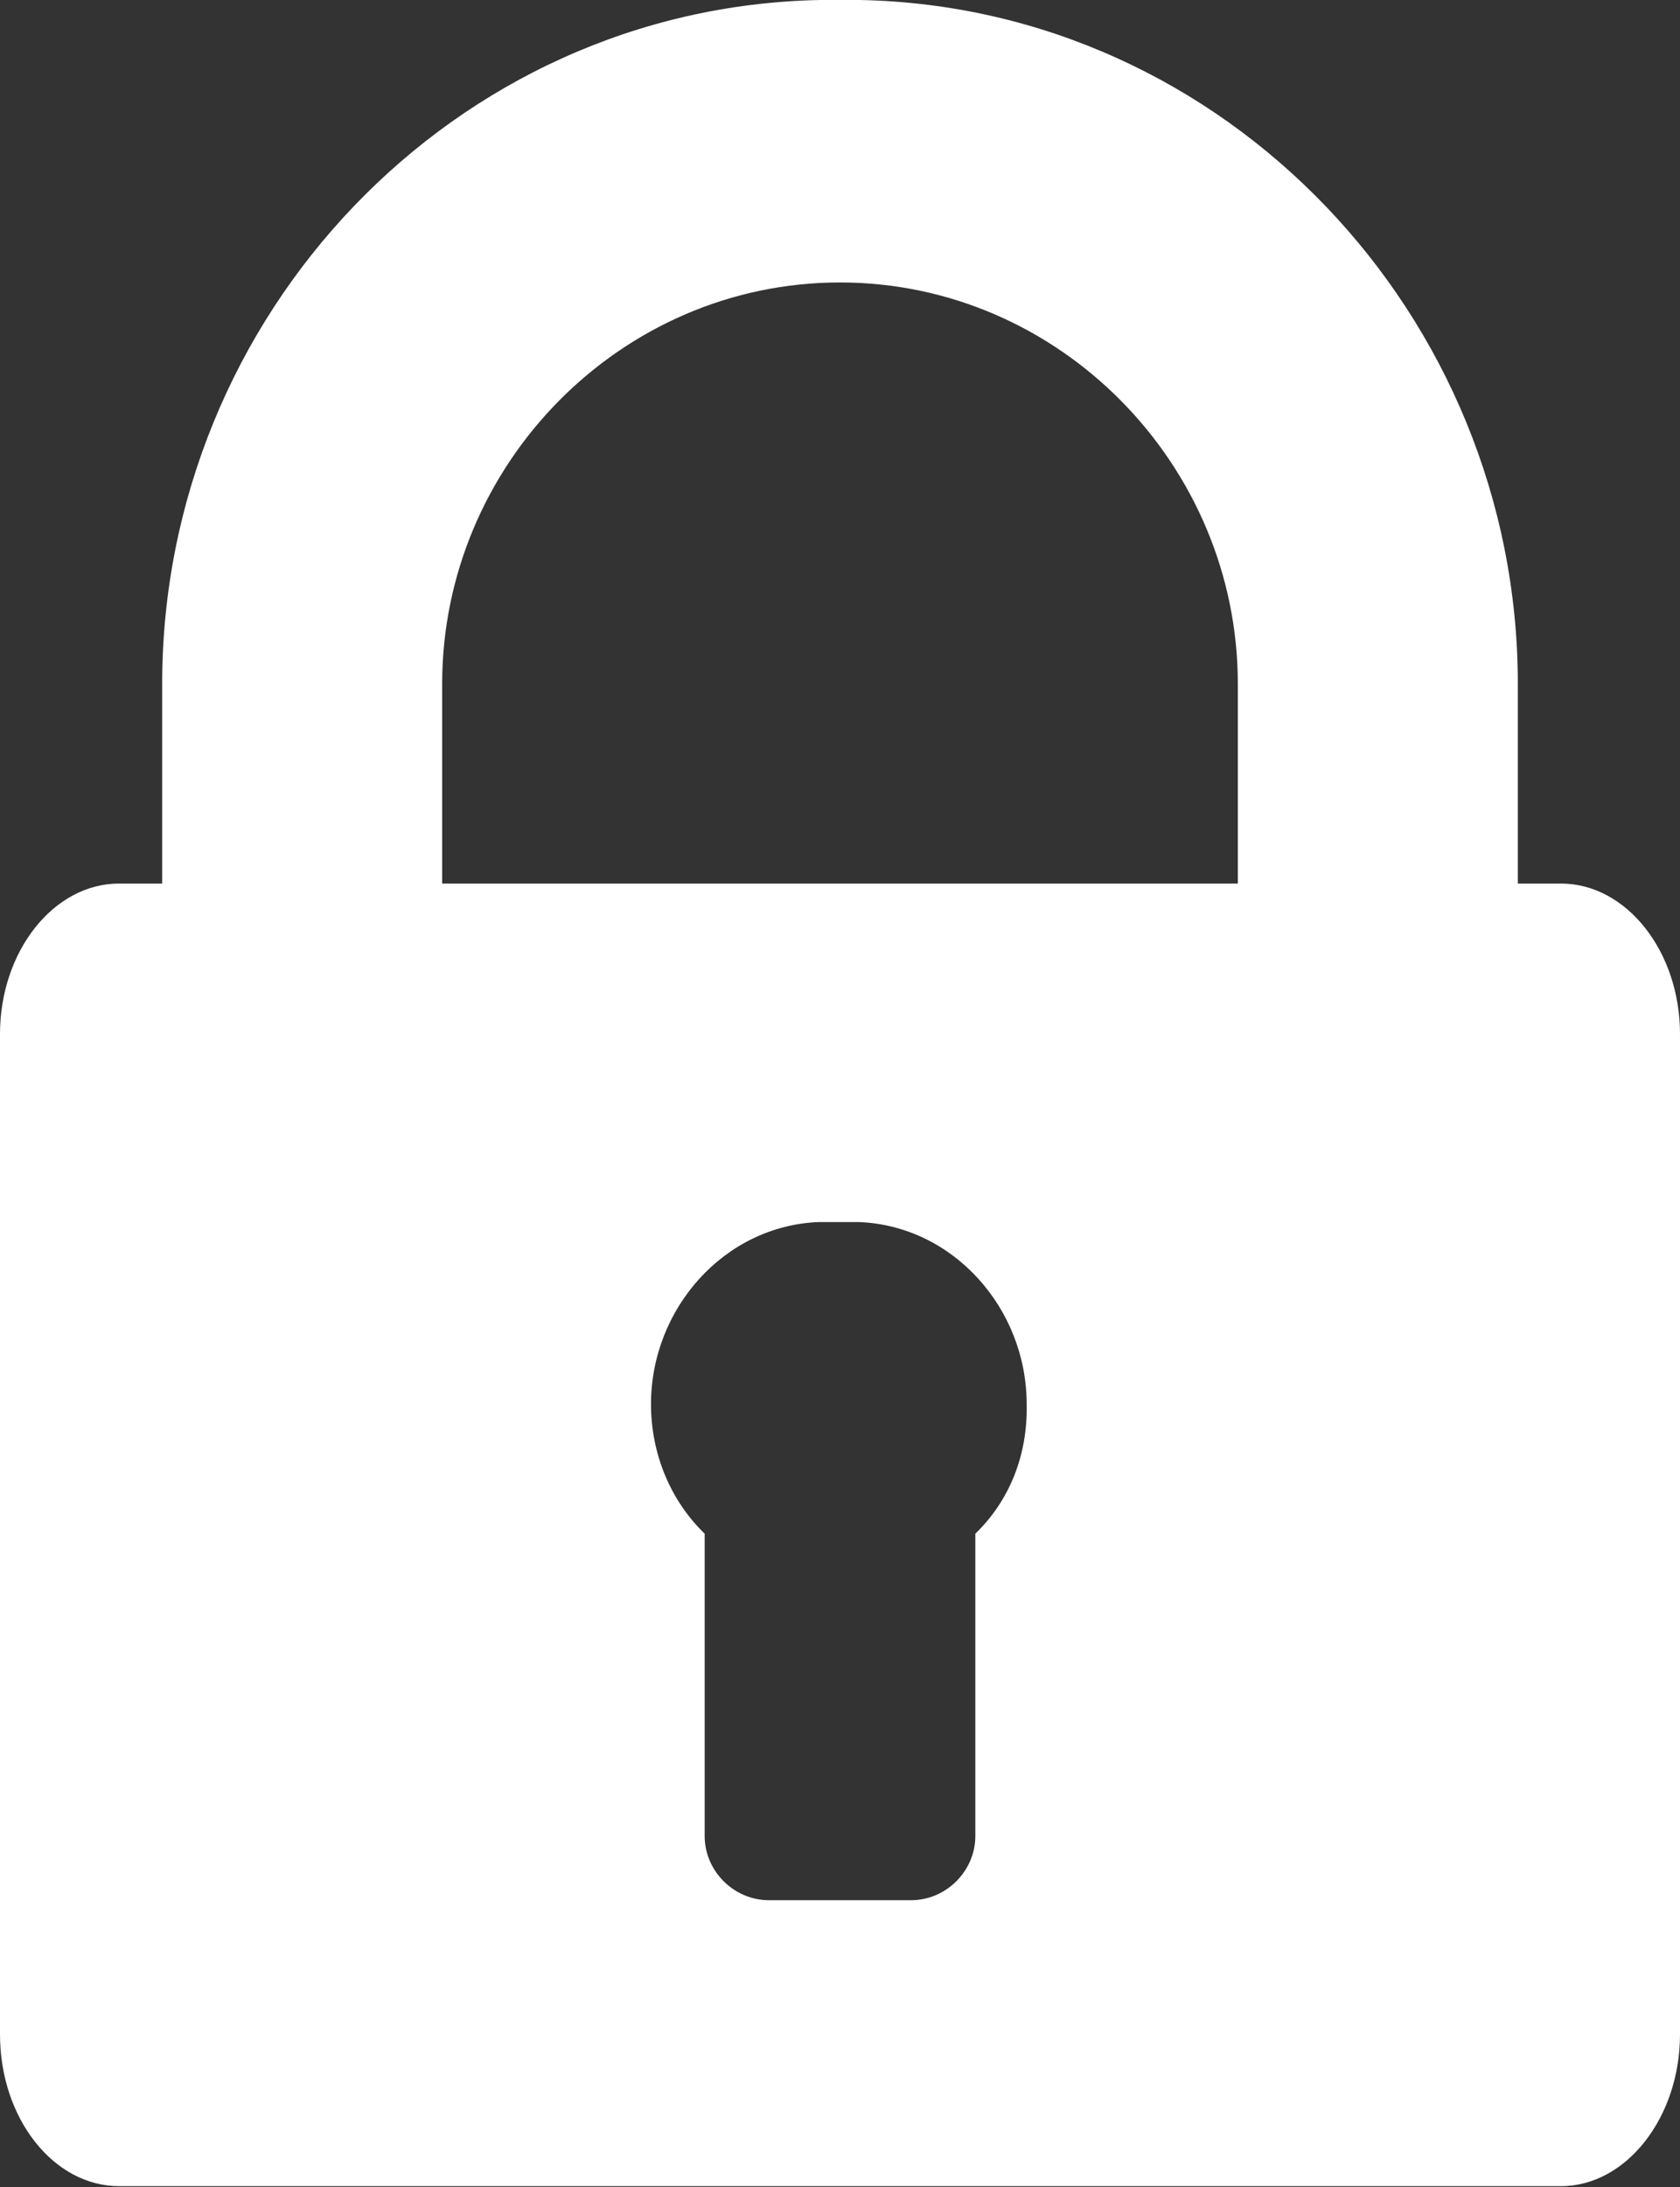 <?xml version="1.0" encoding="utf-8"?>
<!-- Generator: Adobe Illustrator 24.0.2, SVG Export Plug-In . SVG Version: 6.00 Build 0)  -->
<svg version="1.1" id="Camada_1" xmlns="http://www.w3.org/2000/svg" xmlns:xlink="http://www.w3.org/1999/xlink" x="0px" y="0px"
	 viewBox="0 0 144 187.4" style="enable-background:new 0 0 144 187.4;" xml:space="preserve">
<rect x="0" y="0" width="144" height="187.4" fill="#333333" stroke="none"/>
<style type="text/css">
	.st0{fill:#A4244A;}
	.st1{clip-path:url(#SVGID_2_);}
	.st2{clip-path:url(#SVGID_4_);fill-rule:evenodd;clip-rule:evenodd;fill:#281D16;}
	.st3{clip-path:url(#SVGID_4_);fill:#FFFFFF;}
	.st4{fill:#F2F2F2;}
	.st5{fill:#FFFFFF;stroke:#F2F2F2;stroke-width:0.998;stroke-linejoin:round;stroke-miterlimit:22.926;}
	.st6{fill:#FFFFFF;}
	.st7{fill:#00758F;}
	.st8{fill:#7B9F2D;}
	.st9{fill:#B3B3B3;}
	.st10{fill:#CCCCCC;}
	.st11{fill:#E6E6E6;}
	.st12{fill:#808080;}
	.st13{clip-path:url(#SVGID_8_);}
	.st14{clip-path:url(#SVGID_10_);}
	.st15{clip-path:url(#SVGID_12_);fill-rule:evenodd;clip-rule:evenodd;fill:#FFFFFF;}
	.st16{fill:#4D4D4D;}
	.st17{clip-path:url(#SVGID_14_);}
	.st18{clip-path:url(#SVGID_16_);fill-rule:evenodd;clip-rule:evenodd;fill:#FFFFFF;}
	.st19{fill:#8CC63F;}
	.st20{clip-path:url(#SVGID_18_);}
	.st21{clip-path:url(#SVGID_20_);fill-rule:evenodd;clip-rule:evenodd;fill:#FFFFFF;}
	.st22{clip-path:url(#SVGID_22_);}
	.st23{clip-path:url(#SVGID_24_);fill-rule:evenodd;clip-rule:evenodd;fill:#FFFFFF;}
	.st24{clip-path:url(#SVGID_26_);}
	.st25{clip-path:url(#SVGID_28_);fill-rule:evenodd;clip-rule:evenodd;fill:#FFFFFF;}
	.st26{clip-path:url(#SVGID_30_);}
	.st27{clip-path:url(#SVGID_32_);fill-rule:evenodd;clip-rule:evenodd;fill:#FFFFFF;}
	.st28{clip-path:url(#SVGID_34_);}
	.st29{clip-path:url(#SVGID_36_);fill-rule:evenodd;clip-rule:evenodd;fill:#FFFFFF;}
	.st30{clip-path:url(#SVGID_38_);}
	.st31{clip-path:url(#SVGID_40_);fill-rule:evenodd;clip-rule:evenodd;fill:#FFFFFF;}
	.st32{clip-path:url(#SVGID_42_);}
	.st33{clip-path:url(#SVGID_44_);fill-rule:evenodd;clip-rule:evenodd;fill:#FFFFFF;}
	.st34{clip-path:url(#SVGID_46_);}
	.st35{clip-path:url(#SVGID_48_);fill-rule:evenodd;clip-rule:evenodd;fill:#FFFFFF;}
	.st36{clip-path:url(#SVGID_50_);}
	.st37{clip-path:url(#SVGID_52_);fill-rule:evenodd;clip-rule:evenodd;fill:#FFFFFF;}
	.st38{fill:url(#SVGID_53_);}
	.st39{clip-path:url(#SVGID_55_);}
	.st40{clip-path:url(#SVGID_57_);}
	.st41{clip-path:url(#SVGID_59_);}
	.st42{clip-path:url(#SVGID_61_);fill-rule:evenodd;clip-rule:evenodd;fill:#FFFFFF;}
	.st43{clip-path:url(#SVGID_63_);}
	.st44{clip-path:url(#SVGID_65_);}
	.st45{fill:none;stroke:#4D4D4D;stroke-miterlimit:10;}
	.st46{clip-path:url(#SVGID_67_);}
	.st47{clip-path:url(#SVGID_69_);fill-rule:evenodd;clip-rule:evenodd;fill:#281D16;}
	.st48{clip-path:url(#SVGID_69_);fill:#FFFFFF;}
	.st49{clip-path:url(#SVGID_73_);}
	.st50{clip-path:url(#SVGID_75_);fill-rule:evenodd;clip-rule:evenodd;fill:#281D16;}
	.st51{clip-path:url(#SVGID_75_);fill:#FFFFFF;}
	.st52{clip-path:url(#SVGID_79_);}
	.st53{clip-path:url(#SVGID_81_);fill-rule:evenodd;clip-rule:evenodd;fill:#281D16;}
	.st54{clip-path:url(#SVGID_81_);fill:#FFFFFF;}
	.st55{clip-path:url(#SVGID_85_);}
	.st56{clip-path:url(#SVGID_87_);fill-rule:evenodd;clip-rule:evenodd;fill:#281D16;}
	.st57{clip-path:url(#SVGID_87_);fill:#FFFFFF;}
	.st58{clip-path:url(#SVGID_91_);}
	.st59{clip-path:url(#SVGID_93_);fill-rule:evenodd;clip-rule:evenodd;fill:#281D16;}
	.st60{clip-path:url(#SVGID_93_);fill:#FFFFFF;}
	.st61{clip-path:url(#SVGID_97_);}
	.st62{clip-path:url(#SVGID_99_);fill-rule:evenodd;clip-rule:evenodd;fill:#281D16;}
	.st63{clip-path:url(#SVGID_99_);fill:#FFFFFF;}
	.st64{clip-path:url(#SVGID_103_);}
	.st65{clip-path:url(#SVGID_105_);fill-rule:evenodd;clip-rule:evenodd;fill:#281D16;}
	.st66{clip-path:url(#SVGID_105_);fill:#FFFFFF;}
	.st67{clip-path:url(#SVGID_109_);}
	.st68{clip-path:url(#SVGID_111_);fill-rule:evenodd;clip-rule:evenodd;fill:#281D16;}
	.st69{clip-path:url(#SVGID_111_);fill:#FFFFFF;}
	.st70{clip-path:url(#SVGID_115_);}
	.st71{clip-path:url(#SVGID_117_);fill-rule:evenodd;clip-rule:evenodd;fill:#281D16;}
	.st72{clip-path:url(#SVGID_117_);fill:#FFFFFF;}
	.st73{clip-path:url(#SVGID_121_);}
	.st74{clip-path:url(#SVGID_123_);fill-rule:evenodd;clip-rule:evenodd;fill:#281D16;}
	.st75{clip-path:url(#SVGID_123_);fill:#FFFFFF;}
	.st76{clip-path:url(#SVGID_127_);}
	.st77{clip-path:url(#SVGID_129_);fill-rule:evenodd;clip-rule:evenodd;fill:#281D16;}
	.st78{clip-path:url(#SVGID_129_);fill:#FFFFFF;}
	.st79{clip-path:url(#SVGID_133_);}
	.st80{clip-path:url(#SVGID_135_);fill-rule:evenodd;clip-rule:evenodd;fill:#281D16;}
	.st81{clip-path:url(#SVGID_135_);fill:#FFFFFF;}
	.st82{clip-path:url(#SVGID_139_);}
	.st83{clip-path:url(#SVGID_141_);fill-rule:evenodd;clip-rule:evenodd;fill:#281D16;}
	.st84{clip-path:url(#SVGID_141_);fill:#FFFFFF;}
	.st85{clip-path:url(#SVGID_145_);}
	.st86{clip-path:url(#SVGID_147_);fill-rule:evenodd;clip-rule:evenodd;fill:#FFFFFF;}
	.st87{clip-path:url(#SVGID_149_);}
	.st88{clip-path:url(#SVGID_151_);fill-rule:evenodd;clip-rule:evenodd;fill:#281D16;}
	.st89{clip-path:url(#SVGID_151_);fill:#FFFFFF;}
	.st90{clip-path:url(#SVGID_155_);}
	.st91{clip-path:url(#SVGID_157_);fill-rule:evenodd;clip-rule:evenodd;fill:#FFFFFF;}
	.st92{clip-path:url(#SVGID_159_);}
	.st93{clip-path:url(#SVGID_161_);fill-rule:evenodd;clip-rule:evenodd;fill:#FFFFFF;}
	.st94{clip-path:url(#SVGID_163_);}
	.st95{clip-path:url(#SVGID_165_);fill-rule:evenodd;clip-rule:evenodd;fill:#FFFFFF;}
</style>
<g>
	<path class="st6" d="M133.8,75.7h-3.7V58.6c0-31.6-25.1-58-56.4-58.6c-0.9,0-2.6,0-3.4,0C38.9,0.6,13.9,27,13.9,58.6v17.1h-3.7
		C4.6,75.7,0,81.5,0,88.6v85.7c0,7.2,4.6,13,10.2,13h123.6c5.6,0,10.2-5.9,10.2-13V88.6C144,81.5,139.4,75.7,133.8,75.7L133.8,75.7z
		 M83.6,131.4v25.9c0,3-2.5,5.5-5.5,5.5H65.9c-3,0-5.5-2.5-5.5-5.5v-25.9c-2.9-2.8-4.6-6.8-4.6-11.1c0-8.2,6.3-15.3,14.4-15.6
		c0.9,0,2.6,0,3.4,0c8.1,0.3,14.4,7.4,14.4,15.6C88.1,124.7,86.5,128.6,83.6,131.4L83.6,131.4z M106.1,75.7H37.9V58.6
		c0-18.8,15.3-34.4,34.1-34.4c18.8,0,34.1,15.6,34.1,34.4V75.7z M106.1,75.7"/>
</g>
</svg>
